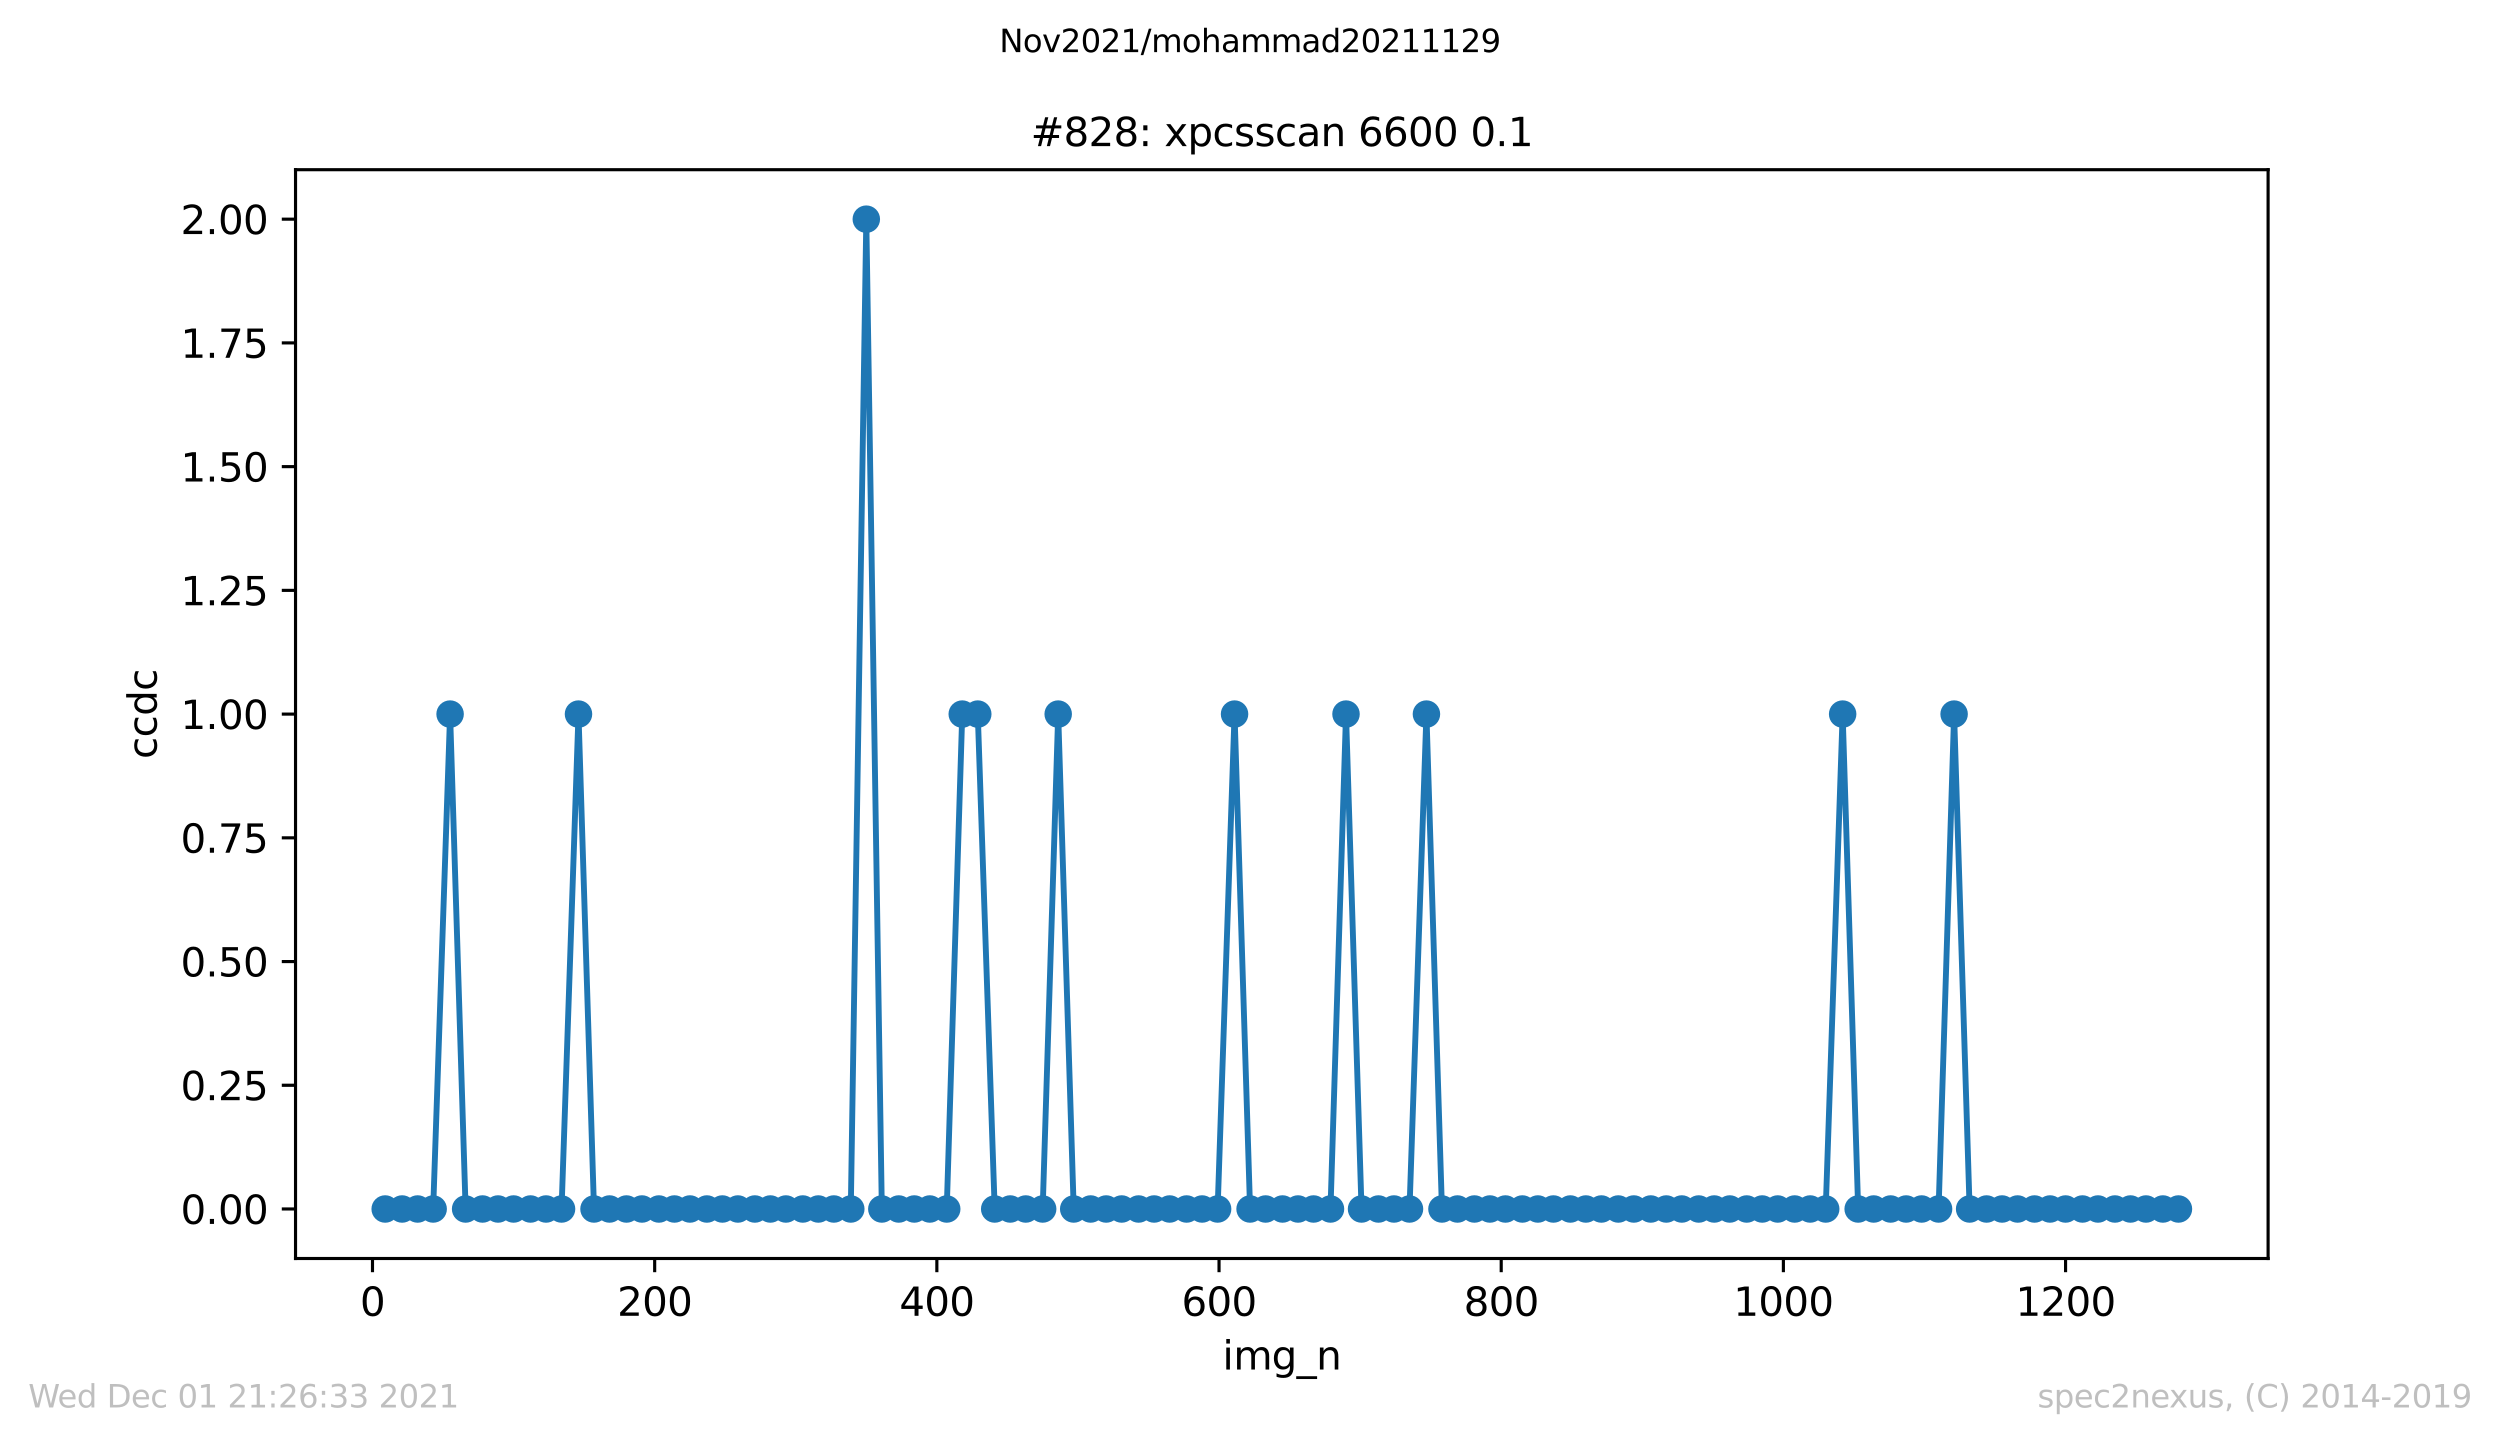 <?xml version="1.0" encoding="utf-8" standalone="no"?>
<!DOCTYPE svg PUBLIC "-//W3C//DTD SVG 1.1//EN"
  "http://www.w3.org/Graphics/SVG/1.1/DTD/svg11.dtd">
<svg height="367.2pt" version="1.1" viewBox="0 0 636.48 367.2" width="636.48pt" xmlns="http://www.w3.org/2000/svg" xmlns:xlink="http://www.w3.org/1999/xlink">
 <defs>
  <style type="text/css">*{stroke-linecap:butt;stroke-linejoin:round;}</style>
 </defs>
 <g id="figure_1">
  <g id="patch_1">
   <path d="M 0 367.2 
L 636.48 367.2 
L 636.48 0 
L 0 0 
z
" style="fill:#ffffff;"/>
  </g>
  <g id="axes_1">
   <g id="patch_2">
    <path d="M 75.24 320.4 
L 577.44 320.4 
L 577.44 43.2 
L 75.24 43.2 
z
" style="fill:#ffffff;"/>
   </g>
   <g id="matplotlib.axis_1">
    <g id="xtick_1">
     <g id="line2d_1">
      <defs>
       <path d="M 0 0 
L 0 3.5 
" id="mc38e222f62" style="stroke:#000000;stroke-width:0.8;"/>
      </defs>
      <g>
       <use style="stroke:#000000;stroke-width:0.8;" x="94.834" xlink:href="#mc38e222f62" y="320.4"/>
      </g>
     </g>
     <g id="text_1">
      <!-- 0 -->
      <g transform="translate(91.653 334.998)scale(0.1 -0.1)">
       <defs>
        <path d="M 2034 4250 
Q 1547 4250 1301 3770 
Q 1056 3291 1056 2328 
Q 1056 1369 1301 889 
Q 1547 409 2034 409 
Q 2525 409 2770 889 
Q 3016 1369 3016 2328 
Q 3016 3291 2770 3770 
Q 2525 4250 2034 4250 
z
M 2034 4750 
Q 2819 4750 3233 4129 
Q 3647 3509 3647 2328 
Q 3647 1150 3233 529 
Q 2819 -91 2034 -91 
Q 1250 -91 836 529 
Q 422 1150 422 2328 
Q 422 3509 836 4129 
Q 1250 4750 2034 4750 
z
" id="DejaVuSans-30" transform="scale(0.016)"/>
       </defs>
       <use xlink:href="#DejaVuSans-30"/>
      </g>
     </g>
    </g>
    <g id="xtick_2">
     <g id="line2d_2">
      <g>
       <use style="stroke:#000000;stroke-width:0.8;" x="166.675" xlink:href="#mc38e222f62" y="320.4"/>
      </g>
     </g>
     <g id="text_2">
      <!-- 200 -->
      <g transform="translate(157.131 334.998)scale(0.1 -0.1)">
       <defs>
        <path d="M 1228 531 
L 3431 531 
L 3431 0 
L 469 0 
L 469 531 
Q 828 903 1448 1529 
Q 2069 2156 2228 2338 
Q 2531 2678 2651 2914 
Q 2772 3150 2772 3378 
Q 2772 3750 2511 3984 
Q 2250 4219 1831 4219 
Q 1534 4219 1204 4116 
Q 875 4013 500 3803 
L 500 4441 
Q 881 4594 1212 4672 
Q 1544 4750 1819 4750 
Q 2544 4750 2975 4387 
Q 3406 4025 3406 3419 
Q 3406 3131 3298 2873 
Q 3191 2616 2906 2266 
Q 2828 2175 2409 1742 
Q 1991 1309 1228 531 
z
" id="DejaVuSans-32" transform="scale(0.016)"/>
       </defs>
       <use xlink:href="#DejaVuSans-32"/>
       <use x="63.623" xlink:href="#DejaVuSans-30"/>
       <use x="127.246" xlink:href="#DejaVuSans-30"/>
      </g>
     </g>
    </g>
    <g id="xtick_3">
     <g id="line2d_3">
      <g>
       <use style="stroke:#000000;stroke-width:0.8;" x="238.515" xlink:href="#mc38e222f62" y="320.4"/>
      </g>
     </g>
     <g id="text_3">
      <!-- 400 -->
      <g transform="translate(228.971 334.998)scale(0.1 -0.1)">
       <defs>
        <path d="M 2419 4116 
L 825 1625 
L 2419 1625 
L 2419 4116 
z
M 2253 4666 
L 3047 4666 
L 3047 1625 
L 3713 1625 
L 3713 1100 
L 3047 1100 
L 3047 0 
L 2419 0 
L 2419 1100 
L 313 1100 
L 313 1709 
L 2253 4666 
z
" id="DejaVuSans-34" transform="scale(0.016)"/>
       </defs>
       <use xlink:href="#DejaVuSans-34"/>
       <use x="63.623" xlink:href="#DejaVuSans-30"/>
       <use x="127.246" xlink:href="#DejaVuSans-30"/>
      </g>
     </g>
    </g>
    <g id="xtick_4">
     <g id="line2d_4">
      <g>
       <use style="stroke:#000000;stroke-width:0.8;" x="310.356" xlink:href="#mc38e222f62" y="320.4"/>
      </g>
     </g>
     <g id="text_4">
      <!-- 600 -->
      <g transform="translate(300.812 334.998)scale(0.1 -0.1)">
       <defs>
        <path d="M 2113 2584 
Q 1688 2584 1439 2293 
Q 1191 2003 1191 1497 
Q 1191 994 1439 701 
Q 1688 409 2113 409 
Q 2538 409 2786 701 
Q 3034 994 3034 1497 
Q 3034 2003 2786 2293 
Q 2538 2584 2113 2584 
z
M 3366 4563 
L 3366 3988 
Q 3128 4100 2886 4159 
Q 2644 4219 2406 4219 
Q 1781 4219 1451 3797 
Q 1122 3375 1075 2522 
Q 1259 2794 1537 2939 
Q 1816 3084 2150 3084 
Q 2853 3084 3261 2657 
Q 3669 2231 3669 1497 
Q 3669 778 3244 343 
Q 2819 -91 2113 -91 
Q 1303 -91 875 529 
Q 447 1150 447 2328 
Q 447 3434 972 4092 
Q 1497 4750 2381 4750 
Q 2619 4750 2861 4703 
Q 3103 4656 3366 4563 
z
" id="DejaVuSans-36" transform="scale(0.016)"/>
       </defs>
       <use xlink:href="#DejaVuSans-36"/>
       <use x="63.623" xlink:href="#DejaVuSans-30"/>
       <use x="127.246" xlink:href="#DejaVuSans-30"/>
      </g>
     </g>
    </g>
    <g id="xtick_5">
     <g id="line2d_5">
      <g>
       <use style="stroke:#000000;stroke-width:0.8;" x="382.196" xlink:href="#mc38e222f62" y="320.4"/>
      </g>
     </g>
     <g id="text_5">
      <!-- 800 -->
      <g transform="translate(372.652 334.998)scale(0.1 -0.1)">
       <defs>
        <path d="M 2034 2216 
Q 1584 2216 1326 1975 
Q 1069 1734 1069 1313 
Q 1069 891 1326 650 
Q 1584 409 2034 409 
Q 2484 409 2743 651 
Q 3003 894 3003 1313 
Q 3003 1734 2745 1975 
Q 2488 2216 2034 2216 
z
M 1403 2484 
Q 997 2584 770 2862 
Q 544 3141 544 3541 
Q 544 4100 942 4425 
Q 1341 4750 2034 4750 
Q 2731 4750 3128 4425 
Q 3525 4100 3525 3541 
Q 3525 3141 3298 2862 
Q 3072 2584 2669 2484 
Q 3125 2378 3379 2068 
Q 3634 1759 3634 1313 
Q 3634 634 3220 271 
Q 2806 -91 2034 -91 
Q 1263 -91 848 271 
Q 434 634 434 1313 
Q 434 1759 690 2068 
Q 947 2378 1403 2484 
z
M 1172 3481 
Q 1172 3119 1398 2916 
Q 1625 2713 2034 2713 
Q 2441 2713 2670 2916 
Q 2900 3119 2900 3481 
Q 2900 3844 2670 4047 
Q 2441 4250 2034 4250 
Q 1625 4250 1398 4047 
Q 1172 3844 1172 3481 
z
" id="DejaVuSans-38" transform="scale(0.016)"/>
       </defs>
       <use xlink:href="#DejaVuSans-38"/>
       <use x="63.623" xlink:href="#DejaVuSans-30"/>
       <use x="127.246" xlink:href="#DejaVuSans-30"/>
      </g>
     </g>
    </g>
    <g id="xtick_6">
     <g id="line2d_6">
      <g>
       <use style="stroke:#000000;stroke-width:0.8;" x="454.036" xlink:href="#mc38e222f62" y="320.4"/>
      </g>
     </g>
     <g id="text_6">
      <!-- 1000 -->
      <g transform="translate(441.311 334.998)scale(0.1 -0.1)">
       <defs>
        <path d="M 794 531 
L 1825 531 
L 1825 4091 
L 703 3866 
L 703 4441 
L 1819 4666 
L 2450 4666 
L 2450 531 
L 3481 531 
L 3481 0 
L 794 0 
L 794 531 
z
" id="DejaVuSans-31" transform="scale(0.016)"/>
       </defs>
       <use xlink:href="#DejaVuSans-31"/>
       <use x="63.623" xlink:href="#DejaVuSans-30"/>
       <use x="127.246" xlink:href="#DejaVuSans-30"/>
       <use x="190.869" xlink:href="#DejaVuSans-30"/>
      </g>
     </g>
    </g>
    <g id="xtick_7">
     <g id="line2d_7">
      <g>
       <use style="stroke:#000000;stroke-width:0.8;" x="525.877" xlink:href="#mc38e222f62" y="320.4"/>
      </g>
     </g>
     <g id="text_7">
      <!-- 1200 -->
      <g transform="translate(513.152 334.998)scale(0.1 -0.1)">
       <use xlink:href="#DejaVuSans-31"/>
       <use x="63.623" xlink:href="#DejaVuSans-32"/>
       <use x="127.246" xlink:href="#DejaVuSans-30"/>
       <use x="190.869" xlink:href="#DejaVuSans-30"/>
      </g>
     </g>
    </g>
    <g id="text_8">
     <!-- img_n -->
     <g transform="translate(311.238 348.677)scale(0.1 -0.1)">
      <defs>
       <path d="M 603 3500 
L 1178 3500 
L 1178 0 
L 603 0 
L 603 3500 
z
M 603 4863 
L 1178 4863 
L 1178 4134 
L 603 4134 
L 603 4863 
z
" id="DejaVuSans-69" transform="scale(0.016)"/>
       <path d="M 3328 2828 
Q 3544 3216 3844 3400 
Q 4144 3584 4550 3584 
Q 5097 3584 5394 3201 
Q 5691 2819 5691 2113 
L 5691 0 
L 5113 0 
L 5113 2094 
Q 5113 2597 4934 2840 
Q 4756 3084 4391 3084 
Q 3944 3084 3684 2787 
Q 3425 2491 3425 1978 
L 3425 0 
L 2847 0 
L 2847 2094 
Q 2847 2600 2669 2842 
Q 2491 3084 2119 3084 
Q 1678 3084 1418 2786 
Q 1159 2488 1159 1978 
L 1159 0 
L 581 0 
L 581 3500 
L 1159 3500 
L 1159 2956 
Q 1356 3278 1631 3431 
Q 1906 3584 2284 3584 
Q 2666 3584 2933 3390 
Q 3200 3197 3328 2828 
z
" id="DejaVuSans-6d" transform="scale(0.016)"/>
       <path d="M 2906 1791 
Q 2906 2416 2648 2759 
Q 2391 3103 1925 3103 
Q 1463 3103 1205 2759 
Q 947 2416 947 1791 
Q 947 1169 1205 825 
Q 1463 481 1925 481 
Q 2391 481 2648 825 
Q 2906 1169 2906 1791 
z
M 3481 434 
Q 3481 -459 3084 -895 
Q 2688 -1331 1869 -1331 
Q 1566 -1331 1297 -1286 
Q 1028 -1241 775 -1147 
L 775 -588 
Q 1028 -725 1275 -790 
Q 1522 -856 1778 -856 
Q 2344 -856 2625 -561 
Q 2906 -266 2906 331 
L 2906 616 
Q 2728 306 2450 153 
Q 2172 0 1784 0 
Q 1141 0 747 490 
Q 353 981 353 1791 
Q 353 2603 747 3093 
Q 1141 3584 1784 3584 
Q 2172 3584 2450 3431 
Q 2728 3278 2906 2969 
L 2906 3500 
L 3481 3500 
L 3481 434 
z
" id="DejaVuSans-67" transform="scale(0.016)"/>
       <path d="M 3263 -1063 
L 3263 -1509 
L -63 -1509 
L -63 -1063 
L 3263 -1063 
z
" id="DejaVuSans-5f" transform="scale(0.016)"/>
       <path d="M 3513 2113 
L 3513 0 
L 2938 0 
L 2938 2094 
Q 2938 2591 2744 2837 
Q 2550 3084 2163 3084 
Q 1697 3084 1428 2787 
Q 1159 2491 1159 1978 
L 1159 0 
L 581 0 
L 581 3500 
L 1159 3500 
L 1159 2956 
Q 1366 3272 1645 3428 
Q 1925 3584 2291 3584 
Q 2894 3584 3203 3211 
Q 3513 2838 3513 2113 
z
" id="DejaVuSans-6e" transform="scale(0.016)"/>
      </defs>
      <use xlink:href="#DejaVuSans-69"/>
      <use x="27.783" xlink:href="#DejaVuSans-6d"/>
      <use x="125.195" xlink:href="#DejaVuSans-67"/>
      <use x="188.672" xlink:href="#DejaVuSans-5f"/>
      <use x="238.672" xlink:href="#DejaVuSans-6e"/>
     </g>
    </g>
   </g>
   <g id="matplotlib.axis_2">
    <g id="ytick_1">
     <g id="line2d_8">
      <defs>
       <path d="M 0 0 
L -3.5 0 
" id="m61516ecf5c" style="stroke:#000000;stroke-width:0.8;"/>
      </defs>
      <g>
       <use style="stroke:#000000;stroke-width:0.8;" x="75.24" xlink:href="#m61516ecf5c" y="307.8"/>
      </g>
     </g>
     <g id="text_9">
      <!-- 0.00 -->
      <g transform="translate(45.974 311.599)scale(0.1 -0.1)">
       <defs>
        <path d="M 684 794 
L 1344 794 
L 1344 0 
L 684 0 
L 684 794 
z
" id="DejaVuSans-2e" transform="scale(0.016)"/>
       </defs>
       <use xlink:href="#DejaVuSans-30"/>
       <use x="63.623" xlink:href="#DejaVuSans-2e"/>
       <use x="95.41" xlink:href="#DejaVuSans-30"/>
       <use x="159.033" xlink:href="#DejaVuSans-30"/>
      </g>
     </g>
    </g>
    <g id="ytick_2">
     <g id="line2d_9">
      <g>
       <use style="stroke:#000000;stroke-width:0.8;" x="75.24" xlink:href="#m61516ecf5c" y="276.3"/>
      </g>
     </g>
     <g id="text_10">
      <!-- 0.25 -->
      <g transform="translate(45.974 280.099)scale(0.1 -0.1)">
       <defs>
        <path d="M 691 4666 
L 3169 4666 
L 3169 4134 
L 1269 4134 
L 1269 2991 
Q 1406 3038 1543 3061 
Q 1681 3084 1819 3084 
Q 2600 3084 3056 2656 
Q 3513 2228 3513 1497 
Q 3513 744 3044 326 
Q 2575 -91 1722 -91 
Q 1428 -91 1123 -41 
Q 819 9 494 109 
L 494 744 
Q 775 591 1075 516 
Q 1375 441 1709 441 
Q 2250 441 2565 725 
Q 2881 1009 2881 1497 
Q 2881 1984 2565 2268 
Q 2250 2553 1709 2553 
Q 1456 2553 1204 2497 
Q 953 2441 691 2322 
L 691 4666 
z
" id="DejaVuSans-35" transform="scale(0.016)"/>
       </defs>
       <use xlink:href="#DejaVuSans-30"/>
       <use x="63.623" xlink:href="#DejaVuSans-2e"/>
       <use x="95.41" xlink:href="#DejaVuSans-32"/>
       <use x="159.033" xlink:href="#DejaVuSans-35"/>
      </g>
     </g>
    </g>
    <g id="ytick_3">
     <g id="line2d_10">
      <g>
       <use style="stroke:#000000;stroke-width:0.8;" x="75.24" xlink:href="#m61516ecf5c" y="244.8"/>
      </g>
     </g>
     <g id="text_11">
      <!-- 0.50 -->
      <g transform="translate(45.974 248.599)scale(0.1 -0.1)">
       <use xlink:href="#DejaVuSans-30"/>
       <use x="63.623" xlink:href="#DejaVuSans-2e"/>
       <use x="95.41" xlink:href="#DejaVuSans-35"/>
       <use x="159.033" xlink:href="#DejaVuSans-30"/>
      </g>
     </g>
    </g>
    <g id="ytick_4">
     <g id="line2d_11">
      <g>
       <use style="stroke:#000000;stroke-width:0.8;" x="75.24" xlink:href="#m61516ecf5c" y="213.3"/>
      </g>
     </g>
     <g id="text_12">
      <!-- 0.75 -->
      <g transform="translate(45.974 217.099)scale(0.1 -0.1)">
       <defs>
        <path d="M 525 4666 
L 3525 4666 
L 3525 4397 
L 1831 0 
L 1172 0 
L 2766 4134 
L 525 4134 
L 525 4666 
z
" id="DejaVuSans-37" transform="scale(0.016)"/>
       </defs>
       <use xlink:href="#DejaVuSans-30"/>
       <use x="63.623" xlink:href="#DejaVuSans-2e"/>
       <use x="95.41" xlink:href="#DejaVuSans-37"/>
       <use x="159.033" xlink:href="#DejaVuSans-35"/>
      </g>
     </g>
    </g>
    <g id="ytick_5">
     <g id="line2d_12">
      <g>
       <use style="stroke:#000000;stroke-width:0.8;" x="75.24" xlink:href="#m61516ecf5c" y="181.8"/>
      </g>
     </g>
     <g id="text_13">
      <!-- 1.00 -->
      <g transform="translate(45.974 185.599)scale(0.1 -0.1)">
       <use xlink:href="#DejaVuSans-31"/>
       <use x="63.623" xlink:href="#DejaVuSans-2e"/>
       <use x="95.41" xlink:href="#DejaVuSans-30"/>
       <use x="159.033" xlink:href="#DejaVuSans-30"/>
      </g>
     </g>
    </g>
    <g id="ytick_6">
     <g id="line2d_13">
      <g>
       <use style="stroke:#000000;stroke-width:0.8;" x="75.24" xlink:href="#m61516ecf5c" y="150.3"/>
      </g>
     </g>
     <g id="text_14">
      <!-- 1.25 -->
      <g transform="translate(45.974 154.099)scale(0.1 -0.1)">
       <use xlink:href="#DejaVuSans-31"/>
       <use x="63.623" xlink:href="#DejaVuSans-2e"/>
       <use x="95.41" xlink:href="#DejaVuSans-32"/>
       <use x="159.033" xlink:href="#DejaVuSans-35"/>
      </g>
     </g>
    </g>
    <g id="ytick_7">
     <g id="line2d_14">
      <g>
       <use style="stroke:#000000;stroke-width:0.8;" x="75.24" xlink:href="#m61516ecf5c" y="118.8"/>
      </g>
     </g>
     <g id="text_15">
      <!-- 1.50 -->
      <g transform="translate(45.974 122.599)scale(0.1 -0.1)">
       <use xlink:href="#DejaVuSans-31"/>
       <use x="63.623" xlink:href="#DejaVuSans-2e"/>
       <use x="95.41" xlink:href="#DejaVuSans-35"/>
       <use x="159.033" xlink:href="#DejaVuSans-30"/>
      </g>
     </g>
    </g>
    <g id="ytick_8">
     <g id="line2d_15">
      <g>
       <use style="stroke:#000000;stroke-width:0.8;" x="75.24" xlink:href="#m61516ecf5c" y="87.3"/>
      </g>
     </g>
     <g id="text_16">
      <!-- 1.75 -->
      <g transform="translate(45.974 91.099)scale(0.1 -0.1)">
       <use xlink:href="#DejaVuSans-31"/>
       <use x="63.623" xlink:href="#DejaVuSans-2e"/>
       <use x="95.41" xlink:href="#DejaVuSans-37"/>
       <use x="159.033" xlink:href="#DejaVuSans-35"/>
      </g>
     </g>
    </g>
    <g id="ytick_9">
     <g id="line2d_16">
      <g>
       <use style="stroke:#000000;stroke-width:0.8;" x="75.24" xlink:href="#m61516ecf5c" y="55.8"/>
      </g>
     </g>
     <g id="text_17">
      <!-- 2.00 -->
      <g transform="translate(45.974 59.599)scale(0.1 -0.1)">
       <use xlink:href="#DejaVuSans-32"/>
       <use x="63.623" xlink:href="#DejaVuSans-2e"/>
       <use x="95.41" xlink:href="#DejaVuSans-30"/>
       <use x="159.033" xlink:href="#DejaVuSans-30"/>
      </g>
     </g>
    </g>
    <g id="text_18">
     <!-- ccdc -->
     <g transform="translate(39.895 193.222)rotate(-90)scale(0.1 -0.1)">
      <defs>
       <path d="M 3122 3366 
L 3122 2828 
Q 2878 2963 2633 3030 
Q 2388 3097 2138 3097 
Q 1578 3097 1268 2742 
Q 959 2388 959 1747 
Q 959 1106 1268 751 
Q 1578 397 2138 397 
Q 2388 397 2633 464 
Q 2878 531 3122 666 
L 3122 134 
Q 2881 22 2623 -34 
Q 2366 -91 2075 -91 
Q 1284 -91 818 406 
Q 353 903 353 1747 
Q 353 2603 823 3093 
Q 1294 3584 2113 3584 
Q 2378 3584 2631 3529 
Q 2884 3475 3122 3366 
z
" id="DejaVuSans-63" transform="scale(0.016)"/>
       <path d="M 2906 2969 
L 2906 4863 
L 3481 4863 
L 3481 0 
L 2906 0 
L 2906 525 
Q 2725 213 2448 61 
Q 2172 -91 1784 -91 
Q 1150 -91 751 415 
Q 353 922 353 1747 
Q 353 2572 751 3078 
Q 1150 3584 1784 3584 
Q 2172 3584 2448 3432 
Q 2725 3281 2906 2969 
z
M 947 1747 
Q 947 1113 1208 752 
Q 1469 391 1925 391 
Q 2381 391 2643 752 
Q 2906 1113 2906 1747 
Q 2906 2381 2643 2742 
Q 2381 3103 1925 3103 
Q 1469 3103 1208 2742 
Q 947 2381 947 1747 
z
" id="DejaVuSans-64" transform="scale(0.016)"/>
      </defs>
      <use xlink:href="#DejaVuSans-63"/>
      <use x="54.98" xlink:href="#DejaVuSans-63"/>
      <use x="109.961" xlink:href="#DejaVuSans-64"/>
      <use x="173.438" xlink:href="#DejaVuSans-63"/>
     </g>
    </g>
   </g>
   <g id="line2d_17">
    <path clip-path="url(#p2c1576c19d)" d="M 98.067 307.8 
L 102.378 307.8 
L 106.329 307.8 
L 110.28 307.8 
L 114.591 181.8 
L 118.542 307.8 
L 122.852 307.8 
L 126.803 307.8 
L 130.755 307.8 
L 135.065 307.8 
L 139.016 307.8 
L 142.967 307.8 
L 147.278 181.8 
L 151.229 307.8 
L 155.18 307.8 
L 159.491 307.8 
L 163.442 307.8 
L 167.752 307.8 
L 171.704 307.8 
L 175.655 307.8 
L 179.965 307.8 
L 183.916 307.8 
L 187.868 307.8 
L 192.178 307.8 
L 196.129 307.8 
L 200.081 307.8 
L 204.391 307.8 
L 208.342 307.8 
L 212.293 307.8 
L 216.604 307.8 
L 220.555 55.8 
L 224.506 307.8 
L 228.817 307.8 
L 232.768 307.8 
L 236.719 307.8 
L 241.03 307.8 
L 244.981 181.8 
L 248.932 181.8 
L 253.242 307.8 
L 257.194 307.8 
L 261.145 307.8 
L 265.455 307.8 
L 269.407 181.8 
L 273.358 307.8 
L 277.668 307.8 
L 281.619 307.8 
L 285.571 307.8 
L 289.881 307.8 
L 293.832 307.8 
L 297.783 307.8 
L 302.094 307.8 
L 306.045 307.8 
L 309.996 307.8 
L 314.307 181.8 
L 318.258 307.8 
L 322.209 307.8 
L 326.52 307.8 
L 330.471 307.8 
L 334.422 307.8 
L 338.732 307.8 
L 342.684 181.8 
L 346.635 307.8 
L 350.945 307.8 
L 354.897 307.8 
L 358.848 307.8 
L 363.158 181.8 
L 367.109 307.8 
L 371.061 307.8 
L 375.371 307.8 
L 379.322 307.8 
L 383.273 307.8 
L 387.584 307.8 
L 391.535 307.8 
L 395.486 307.8 
L 399.797 307.8 
L 403.748 307.8 
L 407.699 307.8 
L 412.01 307.8 
L 415.961 307.8 
L 420.271 307.8 
L 424.222 307.8 
L 428.174 307.8 
L 432.484 307.8 
L 436.435 307.8 
L 440.387 307.8 
L 444.697 307.8 
L 448.648 307.8 
L 452.599 307.8 
L 456.91 307.8 
L 460.861 307.8 
L 464.812 307.8 
L 469.123 181.8 
L 473.074 307.8 
L 477.025 307.8 
L 481.336 307.8 
L 485.287 307.8 
L 489.238 307.8 
L 493.548 307.8 
L 497.5 181.8 
L 501.451 307.8 
L 505.761 307.8 
L 509.713 307.8 
L 513.664 307.8 
L 517.974 307.8 
L 521.925 307.8 
L 525.877 307.8 
L 530.187 307.8 
L 534.138 307.8 
L 538.449 307.8 
L 542.4 307.8 
L 546.351 307.8 
L 550.662 307.8 
L 554.613 307.8 
" style="fill:none;stroke:#1f77b4;stroke-linecap:square;stroke-width:1.5;"/>
    <defs>
     <path d="M 0 3 
C 0.796 3 1.559 2.684 2.121 2.121 
C 2.684 1.559 3 0.796 3 0 
C 3 -0.796 2.684 -1.559 2.121 -2.121 
C 1.559 -2.684 0.796 -3 0 -3 
C -0.796 -3 -1.559 -2.684 -2.121 -2.121 
C -2.684 -1.559 -3 -0.796 -3 0 
C -3 0.796 -2.684 1.559 -2.121 2.121 
C -1.559 2.684 -0.796 3 0 3 
z
" id="m454f3b093d" style="stroke:#1f77b4;"/>
    </defs>
    <g clip-path="url(#p2c1576c19d)">
     <use style="fill:#1f77b4;stroke:#1f77b4;" x="98.067" xlink:href="#m454f3b093d" y="307.8"/>
     <use style="fill:#1f77b4;stroke:#1f77b4;" x="102.378" xlink:href="#m454f3b093d" y="307.8"/>
     <use style="fill:#1f77b4;stroke:#1f77b4;" x="106.329" xlink:href="#m454f3b093d" y="307.8"/>
     <use style="fill:#1f77b4;stroke:#1f77b4;" x="110.28" xlink:href="#m454f3b093d" y="307.8"/>
     <use style="fill:#1f77b4;stroke:#1f77b4;" x="114.591" xlink:href="#m454f3b093d" y="181.8"/>
     <use style="fill:#1f77b4;stroke:#1f77b4;" x="118.542" xlink:href="#m454f3b093d" y="307.8"/>
     <use style="fill:#1f77b4;stroke:#1f77b4;" x="122.852" xlink:href="#m454f3b093d" y="307.8"/>
     <use style="fill:#1f77b4;stroke:#1f77b4;" x="126.803" xlink:href="#m454f3b093d" y="307.8"/>
     <use style="fill:#1f77b4;stroke:#1f77b4;" x="130.755" xlink:href="#m454f3b093d" y="307.8"/>
     <use style="fill:#1f77b4;stroke:#1f77b4;" x="135.065" xlink:href="#m454f3b093d" y="307.8"/>
     <use style="fill:#1f77b4;stroke:#1f77b4;" x="139.016" xlink:href="#m454f3b093d" y="307.8"/>
     <use style="fill:#1f77b4;stroke:#1f77b4;" x="142.967" xlink:href="#m454f3b093d" y="307.8"/>
     <use style="fill:#1f77b4;stroke:#1f77b4;" x="147.278" xlink:href="#m454f3b093d" y="181.8"/>
     <use style="fill:#1f77b4;stroke:#1f77b4;" x="151.229" xlink:href="#m454f3b093d" y="307.8"/>
     <use style="fill:#1f77b4;stroke:#1f77b4;" x="155.18" xlink:href="#m454f3b093d" y="307.8"/>
     <use style="fill:#1f77b4;stroke:#1f77b4;" x="159.491" xlink:href="#m454f3b093d" y="307.8"/>
     <use style="fill:#1f77b4;stroke:#1f77b4;" x="163.442" xlink:href="#m454f3b093d" y="307.8"/>
     <use style="fill:#1f77b4;stroke:#1f77b4;" x="167.752" xlink:href="#m454f3b093d" y="307.8"/>
     <use style="fill:#1f77b4;stroke:#1f77b4;" x="171.704" xlink:href="#m454f3b093d" y="307.8"/>
     <use style="fill:#1f77b4;stroke:#1f77b4;" x="175.655" xlink:href="#m454f3b093d" y="307.8"/>
     <use style="fill:#1f77b4;stroke:#1f77b4;" x="179.965" xlink:href="#m454f3b093d" y="307.8"/>
     <use style="fill:#1f77b4;stroke:#1f77b4;" x="183.916" xlink:href="#m454f3b093d" y="307.8"/>
     <use style="fill:#1f77b4;stroke:#1f77b4;" x="187.868" xlink:href="#m454f3b093d" y="307.8"/>
     <use style="fill:#1f77b4;stroke:#1f77b4;" x="192.178" xlink:href="#m454f3b093d" y="307.8"/>
     <use style="fill:#1f77b4;stroke:#1f77b4;" x="196.129" xlink:href="#m454f3b093d" y="307.8"/>
     <use style="fill:#1f77b4;stroke:#1f77b4;" x="200.081" xlink:href="#m454f3b093d" y="307.8"/>
     <use style="fill:#1f77b4;stroke:#1f77b4;" x="204.391" xlink:href="#m454f3b093d" y="307.8"/>
     <use style="fill:#1f77b4;stroke:#1f77b4;" x="208.342" xlink:href="#m454f3b093d" y="307.8"/>
     <use style="fill:#1f77b4;stroke:#1f77b4;" x="212.293" xlink:href="#m454f3b093d" y="307.8"/>
     <use style="fill:#1f77b4;stroke:#1f77b4;" x="216.604" xlink:href="#m454f3b093d" y="307.8"/>
     <use style="fill:#1f77b4;stroke:#1f77b4;" x="220.555" xlink:href="#m454f3b093d" y="55.8"/>
     <use style="fill:#1f77b4;stroke:#1f77b4;" x="224.506" xlink:href="#m454f3b093d" y="307.8"/>
     <use style="fill:#1f77b4;stroke:#1f77b4;" x="228.817" xlink:href="#m454f3b093d" y="307.8"/>
     <use style="fill:#1f77b4;stroke:#1f77b4;" x="232.768" xlink:href="#m454f3b093d" y="307.8"/>
     <use style="fill:#1f77b4;stroke:#1f77b4;" x="236.719" xlink:href="#m454f3b093d" y="307.8"/>
     <use style="fill:#1f77b4;stroke:#1f77b4;" x="241.03" xlink:href="#m454f3b093d" y="307.8"/>
     <use style="fill:#1f77b4;stroke:#1f77b4;" x="244.981" xlink:href="#m454f3b093d" y="181.8"/>
     <use style="fill:#1f77b4;stroke:#1f77b4;" x="248.932" xlink:href="#m454f3b093d" y="181.8"/>
     <use style="fill:#1f77b4;stroke:#1f77b4;" x="253.242" xlink:href="#m454f3b093d" y="307.8"/>
     <use style="fill:#1f77b4;stroke:#1f77b4;" x="257.194" xlink:href="#m454f3b093d" y="307.8"/>
     <use style="fill:#1f77b4;stroke:#1f77b4;" x="261.145" xlink:href="#m454f3b093d" y="307.8"/>
     <use style="fill:#1f77b4;stroke:#1f77b4;" x="265.455" xlink:href="#m454f3b093d" y="307.8"/>
     <use style="fill:#1f77b4;stroke:#1f77b4;" x="269.407" xlink:href="#m454f3b093d" y="181.8"/>
     <use style="fill:#1f77b4;stroke:#1f77b4;" x="273.358" xlink:href="#m454f3b093d" y="307.8"/>
     <use style="fill:#1f77b4;stroke:#1f77b4;" x="277.668" xlink:href="#m454f3b093d" y="307.8"/>
     <use style="fill:#1f77b4;stroke:#1f77b4;" x="281.619" xlink:href="#m454f3b093d" y="307.8"/>
     <use style="fill:#1f77b4;stroke:#1f77b4;" x="285.571" xlink:href="#m454f3b093d" y="307.8"/>
     <use style="fill:#1f77b4;stroke:#1f77b4;" x="289.881" xlink:href="#m454f3b093d" y="307.8"/>
     <use style="fill:#1f77b4;stroke:#1f77b4;" x="293.832" xlink:href="#m454f3b093d" y="307.8"/>
     <use style="fill:#1f77b4;stroke:#1f77b4;" x="297.783" xlink:href="#m454f3b093d" y="307.8"/>
     <use style="fill:#1f77b4;stroke:#1f77b4;" x="302.094" xlink:href="#m454f3b093d" y="307.8"/>
     <use style="fill:#1f77b4;stroke:#1f77b4;" x="306.045" xlink:href="#m454f3b093d" y="307.8"/>
     <use style="fill:#1f77b4;stroke:#1f77b4;" x="309.996" xlink:href="#m454f3b093d" y="307.8"/>
     <use style="fill:#1f77b4;stroke:#1f77b4;" x="314.307" xlink:href="#m454f3b093d" y="181.8"/>
     <use style="fill:#1f77b4;stroke:#1f77b4;" x="318.258" xlink:href="#m454f3b093d" y="307.8"/>
     <use style="fill:#1f77b4;stroke:#1f77b4;" x="322.209" xlink:href="#m454f3b093d" y="307.8"/>
     <use style="fill:#1f77b4;stroke:#1f77b4;" x="326.52" xlink:href="#m454f3b093d" y="307.8"/>
     <use style="fill:#1f77b4;stroke:#1f77b4;" x="330.471" xlink:href="#m454f3b093d" y="307.8"/>
     <use style="fill:#1f77b4;stroke:#1f77b4;" x="334.422" xlink:href="#m454f3b093d" y="307.8"/>
     <use style="fill:#1f77b4;stroke:#1f77b4;" x="338.732" xlink:href="#m454f3b093d" y="307.8"/>
     <use style="fill:#1f77b4;stroke:#1f77b4;" x="342.684" xlink:href="#m454f3b093d" y="181.8"/>
     <use style="fill:#1f77b4;stroke:#1f77b4;" x="346.635" xlink:href="#m454f3b093d" y="307.8"/>
     <use style="fill:#1f77b4;stroke:#1f77b4;" x="350.945" xlink:href="#m454f3b093d" y="307.8"/>
     <use style="fill:#1f77b4;stroke:#1f77b4;" x="354.897" xlink:href="#m454f3b093d" y="307.8"/>
     <use style="fill:#1f77b4;stroke:#1f77b4;" x="358.848" xlink:href="#m454f3b093d" y="307.8"/>
     <use style="fill:#1f77b4;stroke:#1f77b4;" x="363.158" xlink:href="#m454f3b093d" y="181.8"/>
     <use style="fill:#1f77b4;stroke:#1f77b4;" x="367.109" xlink:href="#m454f3b093d" y="307.8"/>
     <use style="fill:#1f77b4;stroke:#1f77b4;" x="371.061" xlink:href="#m454f3b093d" y="307.8"/>
     <use style="fill:#1f77b4;stroke:#1f77b4;" x="375.371" xlink:href="#m454f3b093d" y="307.8"/>
     <use style="fill:#1f77b4;stroke:#1f77b4;" x="379.322" xlink:href="#m454f3b093d" y="307.8"/>
     <use style="fill:#1f77b4;stroke:#1f77b4;" x="383.273" xlink:href="#m454f3b093d" y="307.8"/>
     <use style="fill:#1f77b4;stroke:#1f77b4;" x="387.584" xlink:href="#m454f3b093d" y="307.8"/>
     <use style="fill:#1f77b4;stroke:#1f77b4;" x="391.535" xlink:href="#m454f3b093d" y="307.8"/>
     <use style="fill:#1f77b4;stroke:#1f77b4;" x="395.486" xlink:href="#m454f3b093d" y="307.8"/>
     <use style="fill:#1f77b4;stroke:#1f77b4;" x="399.797" xlink:href="#m454f3b093d" y="307.8"/>
     <use style="fill:#1f77b4;stroke:#1f77b4;" x="403.748" xlink:href="#m454f3b093d" y="307.8"/>
     <use style="fill:#1f77b4;stroke:#1f77b4;" x="407.699" xlink:href="#m454f3b093d" y="307.8"/>
     <use style="fill:#1f77b4;stroke:#1f77b4;" x="412.01" xlink:href="#m454f3b093d" y="307.8"/>
     <use style="fill:#1f77b4;stroke:#1f77b4;" x="415.961" xlink:href="#m454f3b093d" y="307.8"/>
     <use style="fill:#1f77b4;stroke:#1f77b4;" x="420.271" xlink:href="#m454f3b093d" y="307.8"/>
     <use style="fill:#1f77b4;stroke:#1f77b4;" x="424.222" xlink:href="#m454f3b093d" y="307.8"/>
     <use style="fill:#1f77b4;stroke:#1f77b4;" x="428.174" xlink:href="#m454f3b093d" y="307.8"/>
     <use style="fill:#1f77b4;stroke:#1f77b4;" x="432.484" xlink:href="#m454f3b093d" y="307.8"/>
     <use style="fill:#1f77b4;stroke:#1f77b4;" x="436.435" xlink:href="#m454f3b093d" y="307.8"/>
     <use style="fill:#1f77b4;stroke:#1f77b4;" x="440.387" xlink:href="#m454f3b093d" y="307.8"/>
     <use style="fill:#1f77b4;stroke:#1f77b4;" x="444.697" xlink:href="#m454f3b093d" y="307.8"/>
     <use style="fill:#1f77b4;stroke:#1f77b4;" x="448.648" xlink:href="#m454f3b093d" y="307.8"/>
     <use style="fill:#1f77b4;stroke:#1f77b4;" x="452.599" xlink:href="#m454f3b093d" y="307.8"/>
     <use style="fill:#1f77b4;stroke:#1f77b4;" x="456.91" xlink:href="#m454f3b093d" y="307.8"/>
     <use style="fill:#1f77b4;stroke:#1f77b4;" x="460.861" xlink:href="#m454f3b093d" y="307.8"/>
     <use style="fill:#1f77b4;stroke:#1f77b4;" x="464.812" xlink:href="#m454f3b093d" y="307.8"/>
     <use style="fill:#1f77b4;stroke:#1f77b4;" x="469.123" xlink:href="#m454f3b093d" y="181.8"/>
     <use style="fill:#1f77b4;stroke:#1f77b4;" x="473.074" xlink:href="#m454f3b093d" y="307.8"/>
     <use style="fill:#1f77b4;stroke:#1f77b4;" x="477.025" xlink:href="#m454f3b093d" y="307.8"/>
     <use style="fill:#1f77b4;stroke:#1f77b4;" x="481.336" xlink:href="#m454f3b093d" y="307.8"/>
     <use style="fill:#1f77b4;stroke:#1f77b4;" x="485.287" xlink:href="#m454f3b093d" y="307.8"/>
     <use style="fill:#1f77b4;stroke:#1f77b4;" x="489.238" xlink:href="#m454f3b093d" y="307.8"/>
     <use style="fill:#1f77b4;stroke:#1f77b4;" x="493.548" xlink:href="#m454f3b093d" y="307.8"/>
     <use style="fill:#1f77b4;stroke:#1f77b4;" x="497.5" xlink:href="#m454f3b093d" y="181.8"/>
     <use style="fill:#1f77b4;stroke:#1f77b4;" x="501.451" xlink:href="#m454f3b093d" y="307.8"/>
     <use style="fill:#1f77b4;stroke:#1f77b4;" x="505.761" xlink:href="#m454f3b093d" y="307.8"/>
     <use style="fill:#1f77b4;stroke:#1f77b4;" x="509.713" xlink:href="#m454f3b093d" y="307.8"/>
     <use style="fill:#1f77b4;stroke:#1f77b4;" x="513.664" xlink:href="#m454f3b093d" y="307.8"/>
     <use style="fill:#1f77b4;stroke:#1f77b4;" x="517.974" xlink:href="#m454f3b093d" y="307.8"/>
     <use style="fill:#1f77b4;stroke:#1f77b4;" x="521.925" xlink:href="#m454f3b093d" y="307.8"/>
     <use style="fill:#1f77b4;stroke:#1f77b4;" x="525.877" xlink:href="#m454f3b093d" y="307.8"/>
     <use style="fill:#1f77b4;stroke:#1f77b4;" x="530.187" xlink:href="#m454f3b093d" y="307.8"/>
     <use style="fill:#1f77b4;stroke:#1f77b4;" x="534.138" xlink:href="#m454f3b093d" y="307.8"/>
     <use style="fill:#1f77b4;stroke:#1f77b4;" x="538.449" xlink:href="#m454f3b093d" y="307.8"/>
     <use style="fill:#1f77b4;stroke:#1f77b4;" x="542.4" xlink:href="#m454f3b093d" y="307.8"/>
     <use style="fill:#1f77b4;stroke:#1f77b4;" x="546.351" xlink:href="#m454f3b093d" y="307.8"/>
     <use style="fill:#1f77b4;stroke:#1f77b4;" x="550.662" xlink:href="#m454f3b093d" y="307.8"/>
     <use style="fill:#1f77b4;stroke:#1f77b4;" x="554.613" xlink:href="#m454f3b093d" y="307.8"/>
    </g>
   </g>
   <g id="patch_3">
    <path d="M 75.24 320.4 
L 75.24 43.2 
" style="fill:none;stroke:#000000;stroke-linecap:square;stroke-linejoin:miter;stroke-width:0.8;"/>
   </g>
   <g id="patch_4">
    <path d="M 577.44 320.4 
L 577.44 43.2 
" style="fill:none;stroke:#000000;stroke-linecap:square;stroke-linejoin:miter;stroke-width:0.8;"/>
   </g>
   <g id="patch_5">
    <path d="M 75.24 320.4 
L 577.44 320.4 
" style="fill:none;stroke:#000000;stroke-linecap:square;stroke-linejoin:miter;stroke-width:0.8;"/>
   </g>
   <g id="patch_6">
    <path d="M 75.24 43.2 
L 577.44 43.2 
" style="fill:none;stroke:#000000;stroke-linecap:square;stroke-linejoin:miter;stroke-width:0.8;"/>
   </g>
   <g id="text_19">
    <!-- #828: xpcsscan 6600 0.1 -->
    <g transform="translate(262.404 37.2)scale(0.1 -0.1)">
     <defs>
      <path d="M 3272 2816 
L 2363 2816 
L 2100 1772 
L 3016 1772 
L 3272 2816 
z
M 2803 4594 
L 2478 3297 
L 3391 3297 
L 3719 4594 
L 4219 4594 
L 3897 3297 
L 4872 3297 
L 4872 2816 
L 3775 2816 
L 3519 1772 
L 4513 1772 
L 4513 1294 
L 3397 1294 
L 3072 0 
L 2572 0 
L 2894 1294 
L 1978 1294 
L 1656 0 
L 1153 0 
L 1478 1294 
L 494 1294 
L 494 1772 
L 1594 1772 
L 1856 2816 
L 850 2816 
L 850 3297 
L 1978 3297 
L 2297 4594 
L 2803 4594 
z
" id="DejaVuSans-23" transform="scale(0.016)"/>
      <path d="M 750 794 
L 1409 794 
L 1409 0 
L 750 0 
L 750 794 
z
M 750 3309 
L 1409 3309 
L 1409 2516 
L 750 2516 
L 750 3309 
z
" id="DejaVuSans-3a" transform="scale(0.016)"/>
      <path id="DejaVuSans-20" transform="scale(0.016)"/>
      <path d="M 3513 3500 
L 2247 1797 
L 3578 0 
L 2900 0 
L 1881 1375 
L 863 0 
L 184 0 
L 1544 1831 
L 300 3500 
L 978 3500 
L 1906 2253 
L 2834 3500 
L 3513 3500 
z
" id="DejaVuSans-78" transform="scale(0.016)"/>
      <path d="M 1159 525 
L 1159 -1331 
L 581 -1331 
L 581 3500 
L 1159 3500 
L 1159 2969 
Q 1341 3281 1617 3432 
Q 1894 3584 2278 3584 
Q 2916 3584 3314 3078 
Q 3713 2572 3713 1747 
Q 3713 922 3314 415 
Q 2916 -91 2278 -91 
Q 1894 -91 1617 61 
Q 1341 213 1159 525 
z
M 3116 1747 
Q 3116 2381 2855 2742 
Q 2594 3103 2138 3103 
Q 1681 3103 1420 2742 
Q 1159 2381 1159 1747 
Q 1159 1113 1420 752 
Q 1681 391 2138 391 
Q 2594 391 2855 752 
Q 3116 1113 3116 1747 
z
" id="DejaVuSans-70" transform="scale(0.016)"/>
      <path d="M 2834 3397 
L 2834 2853 
Q 2591 2978 2328 3040 
Q 2066 3103 1784 3103 
Q 1356 3103 1142 2972 
Q 928 2841 928 2578 
Q 928 2378 1081 2264 
Q 1234 2150 1697 2047 
L 1894 2003 
Q 2506 1872 2764 1633 
Q 3022 1394 3022 966 
Q 3022 478 2636 193 
Q 2250 -91 1575 -91 
Q 1294 -91 989 -36 
Q 684 19 347 128 
L 347 722 
Q 666 556 975 473 
Q 1284 391 1588 391 
Q 1994 391 2212 530 
Q 2431 669 2431 922 
Q 2431 1156 2273 1281 
Q 2116 1406 1581 1522 
L 1381 1569 
Q 847 1681 609 1914 
Q 372 2147 372 2553 
Q 372 3047 722 3315 
Q 1072 3584 1716 3584 
Q 2034 3584 2315 3537 
Q 2597 3491 2834 3397 
z
" id="DejaVuSans-73" transform="scale(0.016)"/>
      <path d="M 2194 1759 
Q 1497 1759 1228 1600 
Q 959 1441 959 1056 
Q 959 750 1161 570 
Q 1363 391 1709 391 
Q 2188 391 2477 730 
Q 2766 1069 2766 1631 
L 2766 1759 
L 2194 1759 
z
M 3341 1997 
L 3341 0 
L 2766 0 
L 2766 531 
Q 2569 213 2275 61 
Q 1981 -91 1556 -91 
Q 1019 -91 701 211 
Q 384 513 384 1019 
Q 384 1609 779 1909 
Q 1175 2209 1959 2209 
L 2766 2209 
L 2766 2266 
Q 2766 2663 2505 2880 
Q 2244 3097 1772 3097 
Q 1472 3097 1187 3025 
Q 903 2953 641 2809 
L 641 3341 
Q 956 3463 1253 3523 
Q 1550 3584 1831 3584 
Q 2591 3584 2966 3190 
Q 3341 2797 3341 1997 
z
" id="DejaVuSans-61" transform="scale(0.016)"/>
     </defs>
     <use xlink:href="#DejaVuSans-23"/>
     <use x="83.789" xlink:href="#DejaVuSans-38"/>
     <use x="147.412" xlink:href="#DejaVuSans-32"/>
     <use x="211.035" xlink:href="#DejaVuSans-38"/>
     <use x="274.658" xlink:href="#DejaVuSans-3a"/>
     <use x="308.35" xlink:href="#DejaVuSans-20"/>
     <use x="340.137" xlink:href="#DejaVuSans-78"/>
     <use x="399.316" xlink:href="#DejaVuSans-70"/>
     <use x="462.793" xlink:href="#DejaVuSans-63"/>
     <use x="517.773" xlink:href="#DejaVuSans-73"/>
     <use x="569.873" xlink:href="#DejaVuSans-73"/>
     <use x="621.973" xlink:href="#DejaVuSans-63"/>
     <use x="676.953" xlink:href="#DejaVuSans-61"/>
     <use x="738.232" xlink:href="#DejaVuSans-6e"/>
     <use x="801.611" xlink:href="#DejaVuSans-20"/>
     <use x="833.398" xlink:href="#DejaVuSans-36"/>
     <use x="897.021" xlink:href="#DejaVuSans-36"/>
     <use x="960.645" xlink:href="#DejaVuSans-30"/>
     <use x="1024.268" xlink:href="#DejaVuSans-30"/>
     <use x="1087.891" xlink:href="#DejaVuSans-20"/>
     <use x="1119.678" xlink:href="#DejaVuSans-30"/>
     <use x="1183.301" xlink:href="#DejaVuSans-2e"/>
     <use x="1215.088" xlink:href="#DejaVuSans-31"/>
    </g>
   </g>
  </g>
  <g id="text_20">
   <!-- Nov2021/mohammad20211129 -->
   <g transform="translate(254.432 13.279)scale(0.08 -0.08)">
    <defs>
     <path d="M 628 4666 
L 1478 4666 
L 3547 763 
L 3547 4666 
L 4159 4666 
L 4159 0 
L 3309 0 
L 1241 3903 
L 1241 0 
L 628 0 
L 628 4666 
z
" id="DejaVuSans-4e" transform="scale(0.016)"/>
     <path d="M 1959 3097 
Q 1497 3097 1228 2736 
Q 959 2375 959 1747 
Q 959 1119 1226 758 
Q 1494 397 1959 397 
Q 2419 397 2687 759 
Q 2956 1122 2956 1747 
Q 2956 2369 2687 2733 
Q 2419 3097 1959 3097 
z
M 1959 3584 
Q 2709 3584 3137 3096 
Q 3566 2609 3566 1747 
Q 3566 888 3137 398 
Q 2709 -91 1959 -91 
Q 1206 -91 779 398 
Q 353 888 353 1747 
Q 353 2609 779 3096 
Q 1206 3584 1959 3584 
z
" id="DejaVuSans-6f" transform="scale(0.016)"/>
     <path d="M 191 3500 
L 800 3500 
L 1894 563 
L 2988 3500 
L 3597 3500 
L 2284 0 
L 1503 0 
L 191 3500 
z
" id="DejaVuSans-76" transform="scale(0.016)"/>
     <path d="M 1625 4666 
L 2156 4666 
L 531 -594 
L 0 -594 
L 1625 4666 
z
" id="DejaVuSans-2f" transform="scale(0.016)"/>
     <path d="M 3513 2113 
L 3513 0 
L 2938 0 
L 2938 2094 
Q 2938 2591 2744 2837 
Q 2550 3084 2163 3084 
Q 1697 3084 1428 2787 
Q 1159 2491 1159 1978 
L 1159 0 
L 581 0 
L 581 4863 
L 1159 4863 
L 1159 2956 
Q 1366 3272 1645 3428 
Q 1925 3584 2291 3584 
Q 2894 3584 3203 3211 
Q 3513 2838 3513 2113 
z
" id="DejaVuSans-68" transform="scale(0.016)"/>
     <path d="M 703 97 
L 703 672 
Q 941 559 1184 500 
Q 1428 441 1663 441 
Q 2288 441 2617 861 
Q 2947 1281 2994 2138 
Q 2813 1869 2534 1725 
Q 2256 1581 1919 1581 
Q 1219 1581 811 2004 
Q 403 2428 403 3163 
Q 403 3881 828 4315 
Q 1253 4750 1959 4750 
Q 2769 4750 3195 4129 
Q 3622 3509 3622 2328 
Q 3622 1225 3098 567 
Q 2575 -91 1691 -91 
Q 1453 -91 1209 -44 
Q 966 3 703 97 
z
M 1959 2075 
Q 2384 2075 2632 2365 
Q 2881 2656 2881 3163 
Q 2881 3666 2632 3958 
Q 2384 4250 1959 4250 
Q 1534 4250 1286 3958 
Q 1038 3666 1038 3163 
Q 1038 2656 1286 2365 
Q 1534 2075 1959 2075 
z
" id="DejaVuSans-39" transform="scale(0.016)"/>
    </defs>
    <use xlink:href="#DejaVuSans-4e"/>
    <use x="74.805" xlink:href="#DejaVuSans-6f"/>
    <use x="135.986" xlink:href="#DejaVuSans-76"/>
    <use x="195.166" xlink:href="#DejaVuSans-32"/>
    <use x="258.789" xlink:href="#DejaVuSans-30"/>
    <use x="322.412" xlink:href="#DejaVuSans-32"/>
    <use x="386.035" xlink:href="#DejaVuSans-31"/>
    <use x="449.658" xlink:href="#DejaVuSans-2f"/>
    <use x="483.35" xlink:href="#DejaVuSans-6d"/>
    <use x="580.762" xlink:href="#DejaVuSans-6f"/>
    <use x="641.943" xlink:href="#DejaVuSans-68"/>
    <use x="705.322" xlink:href="#DejaVuSans-61"/>
    <use x="766.602" xlink:href="#DejaVuSans-6d"/>
    <use x="864.014" xlink:href="#DejaVuSans-6d"/>
    <use x="961.426" xlink:href="#DejaVuSans-61"/>
    <use x="1022.705" xlink:href="#DejaVuSans-64"/>
    <use x="1086.182" xlink:href="#DejaVuSans-32"/>
    <use x="1149.805" xlink:href="#DejaVuSans-30"/>
    <use x="1213.428" xlink:href="#DejaVuSans-32"/>
    <use x="1277.051" xlink:href="#DejaVuSans-31"/>
    <use x="1340.674" xlink:href="#DejaVuSans-31"/>
    <use x="1404.297" xlink:href="#DejaVuSans-31"/>
    <use x="1467.92" xlink:href="#DejaVuSans-32"/>
    <use x="1531.543" xlink:href="#DejaVuSans-39"/>
   </g>
  </g>
  <g id="text_21">
   <!-- Wed Dec 01 21:26:33 2021 -->
   <g style="fill:#808080;opacity:0.5;" transform="translate(7.2 358.336)scale(0.08 -0.08)">
    <defs>
     <path d="M 213 4666 
L 850 4666 
L 1831 722 
L 2809 4666 
L 3519 4666 
L 4500 722 
L 5478 4666 
L 6119 4666 
L 4947 0 
L 4153 0 
L 3169 4050 
L 2175 0 
L 1381 0 
L 213 4666 
z
" id="DejaVuSans-57" transform="scale(0.016)"/>
     <path d="M 3597 1894 
L 3597 1613 
L 953 1613 
Q 991 1019 1311 708 
Q 1631 397 2203 397 
Q 2534 397 2845 478 
Q 3156 559 3463 722 
L 3463 178 
Q 3153 47 2828 -22 
Q 2503 -91 2169 -91 
Q 1331 -91 842 396 
Q 353 884 353 1716 
Q 353 2575 817 3079 
Q 1281 3584 2069 3584 
Q 2775 3584 3186 3129 
Q 3597 2675 3597 1894 
z
M 3022 2063 
Q 3016 2534 2758 2815 
Q 2500 3097 2075 3097 
Q 1594 3097 1305 2825 
Q 1016 2553 972 2059 
L 3022 2063 
z
" id="DejaVuSans-65" transform="scale(0.016)"/>
     <path d="M 1259 4147 
L 1259 519 
L 2022 519 
Q 2988 519 3436 956 
Q 3884 1394 3884 2338 
Q 3884 3275 3436 3711 
Q 2988 4147 2022 4147 
L 1259 4147 
z
M 628 4666 
L 1925 4666 
Q 3281 4666 3915 4102 
Q 4550 3538 4550 2338 
Q 4550 1131 3912 565 
Q 3275 0 1925 0 
L 628 0 
L 628 4666 
z
" id="DejaVuSans-44" transform="scale(0.016)"/>
     <path d="M 2597 2516 
Q 3050 2419 3304 2112 
Q 3559 1806 3559 1356 
Q 3559 666 3084 287 
Q 2609 -91 1734 -91 
Q 1441 -91 1130 -33 
Q 819 25 488 141 
L 488 750 
Q 750 597 1062 519 
Q 1375 441 1716 441 
Q 2309 441 2620 675 
Q 2931 909 2931 1356 
Q 2931 1769 2642 2001 
Q 2353 2234 1838 2234 
L 1294 2234 
L 1294 2753 
L 1863 2753 
Q 2328 2753 2575 2939 
Q 2822 3125 2822 3475 
Q 2822 3834 2567 4026 
Q 2313 4219 1838 4219 
Q 1578 4219 1281 4162 
Q 984 4106 628 3988 
L 628 4550 
Q 988 4650 1302 4700 
Q 1616 4750 1894 4750 
Q 2613 4750 3031 4423 
Q 3450 4097 3450 3541 
Q 3450 3153 3228 2886 
Q 3006 2619 2597 2516 
z
" id="DejaVuSans-33" transform="scale(0.016)"/>
    </defs>
    <use xlink:href="#DejaVuSans-57"/>
    <use x="93.002" xlink:href="#DejaVuSans-65"/>
    <use x="154.525" xlink:href="#DejaVuSans-64"/>
    <use x="218.002" xlink:href="#DejaVuSans-20"/>
    <use x="249.789" xlink:href="#DejaVuSans-44"/>
    <use x="326.791" xlink:href="#DejaVuSans-65"/>
    <use x="388.314" xlink:href="#DejaVuSans-63"/>
    <use x="443.295" xlink:href="#DejaVuSans-20"/>
    <use x="475.082" xlink:href="#DejaVuSans-30"/>
    <use x="538.705" xlink:href="#DejaVuSans-31"/>
    <use x="602.328" xlink:href="#DejaVuSans-20"/>
    <use x="634.115" xlink:href="#DejaVuSans-32"/>
    <use x="697.738" xlink:href="#DejaVuSans-31"/>
    <use x="761.361" xlink:href="#DejaVuSans-3a"/>
    <use x="795.053" xlink:href="#DejaVuSans-32"/>
    <use x="858.676" xlink:href="#DejaVuSans-36"/>
    <use x="922.299" xlink:href="#DejaVuSans-3a"/>
    <use x="955.99" xlink:href="#DejaVuSans-33"/>
    <use x="1019.613" xlink:href="#DejaVuSans-33"/>
    <use x="1083.236" xlink:href="#DejaVuSans-20"/>
    <use x="1115.023" xlink:href="#DejaVuSans-32"/>
    <use x="1178.646" xlink:href="#DejaVuSans-30"/>
    <use x="1242.27" xlink:href="#DejaVuSans-32"/>
    <use x="1305.893" xlink:href="#DejaVuSans-31"/>
   </g>
  </g>
  <g id="text_22">
   <!-- spec2nexus, (C) 2014-2019 -->
   <g style="fill:#808080;opacity:0.5;" transform="translate(518.735 358.336)scale(0.08 -0.08)">
    <defs>
     <path d="M 544 1381 
L 544 3500 
L 1119 3500 
L 1119 1403 
Q 1119 906 1312 657 
Q 1506 409 1894 409 
Q 2359 409 2629 706 
Q 2900 1003 2900 1516 
L 2900 3500 
L 3475 3500 
L 3475 0 
L 2900 0 
L 2900 538 
Q 2691 219 2414 64 
Q 2138 -91 1772 -91 
Q 1169 -91 856 284 
Q 544 659 544 1381 
z
M 1991 3584 
L 1991 3584 
z
" id="DejaVuSans-75" transform="scale(0.016)"/>
     <path d="M 750 794 
L 1409 794 
L 1409 256 
L 897 -744 
L 494 -744 
L 750 256 
L 750 794 
z
" id="DejaVuSans-2c" transform="scale(0.016)"/>
     <path d="M 1984 4856 
Q 1566 4138 1362 3434 
Q 1159 2731 1159 2009 
Q 1159 1288 1364 580 
Q 1569 -128 1984 -844 
L 1484 -844 
Q 1016 -109 783 600 
Q 550 1309 550 2009 
Q 550 2706 781 3412 
Q 1013 4119 1484 4856 
L 1984 4856 
z
" id="DejaVuSans-28" transform="scale(0.016)"/>
     <path d="M 4122 4306 
L 4122 3641 
Q 3803 3938 3442 4084 
Q 3081 4231 2675 4231 
Q 1875 4231 1450 3742 
Q 1025 3253 1025 2328 
Q 1025 1406 1450 917 
Q 1875 428 2675 428 
Q 3081 428 3442 575 
Q 3803 722 4122 1019 
L 4122 359 
Q 3791 134 3420 21 
Q 3050 -91 2638 -91 
Q 1578 -91 968 557 
Q 359 1206 359 2328 
Q 359 3453 968 4101 
Q 1578 4750 2638 4750 
Q 3056 4750 3426 4639 
Q 3797 4528 4122 4306 
z
" id="DejaVuSans-43" transform="scale(0.016)"/>
     <path d="M 513 4856 
L 1013 4856 
Q 1481 4119 1714 3412 
Q 1947 2706 1947 2009 
Q 1947 1309 1714 600 
Q 1481 -109 1013 -844 
L 513 -844 
Q 928 -128 1133 580 
Q 1338 1288 1338 2009 
Q 1338 2731 1133 3434 
Q 928 4138 513 4856 
z
" id="DejaVuSans-29" transform="scale(0.016)"/>
     <path d="M 313 2009 
L 1997 2009 
L 1997 1497 
L 313 1497 
L 313 2009 
z
" id="DejaVuSans-2d" transform="scale(0.016)"/>
    </defs>
    <use xlink:href="#DejaVuSans-73"/>
    <use x="52.1" xlink:href="#DejaVuSans-70"/>
    <use x="115.576" xlink:href="#DejaVuSans-65"/>
    <use x="177.1" xlink:href="#DejaVuSans-63"/>
    <use x="232.08" xlink:href="#DejaVuSans-32"/>
    <use x="295.703" xlink:href="#DejaVuSans-6e"/>
    <use x="359.082" xlink:href="#DejaVuSans-65"/>
    <use x="418.855" xlink:href="#DejaVuSans-78"/>
    <use x="478.035" xlink:href="#DejaVuSans-75"/>
    <use x="541.414" xlink:href="#DejaVuSans-73"/>
    <use x="593.514" xlink:href="#DejaVuSans-2c"/>
    <use x="625.301" xlink:href="#DejaVuSans-20"/>
    <use x="657.088" xlink:href="#DejaVuSans-28"/>
    <use x="696.102" xlink:href="#DejaVuSans-43"/>
    <use x="765.926" xlink:href="#DejaVuSans-29"/>
    <use x="804.939" xlink:href="#DejaVuSans-20"/>
    <use x="836.727" xlink:href="#DejaVuSans-32"/>
    <use x="900.35" xlink:href="#DejaVuSans-30"/>
    <use x="963.973" xlink:href="#DejaVuSans-31"/>
    <use x="1027.596" xlink:href="#DejaVuSans-34"/>
    <use x="1091.219" xlink:href="#DejaVuSans-2d"/>
    <use x="1127.303" xlink:href="#DejaVuSans-32"/>
    <use x="1190.926" xlink:href="#DejaVuSans-30"/>
    <use x="1254.549" xlink:href="#DejaVuSans-31"/>
    <use x="1318.172" xlink:href="#DejaVuSans-39"/>
   </g>
  </g>
 </g>
 <defs>
  <clipPath id="p2c1576c19d">
   <rect height="277.2" width="502.2" x="75.24" y="43.2"/>
  </clipPath>
 </defs>
</svg>
